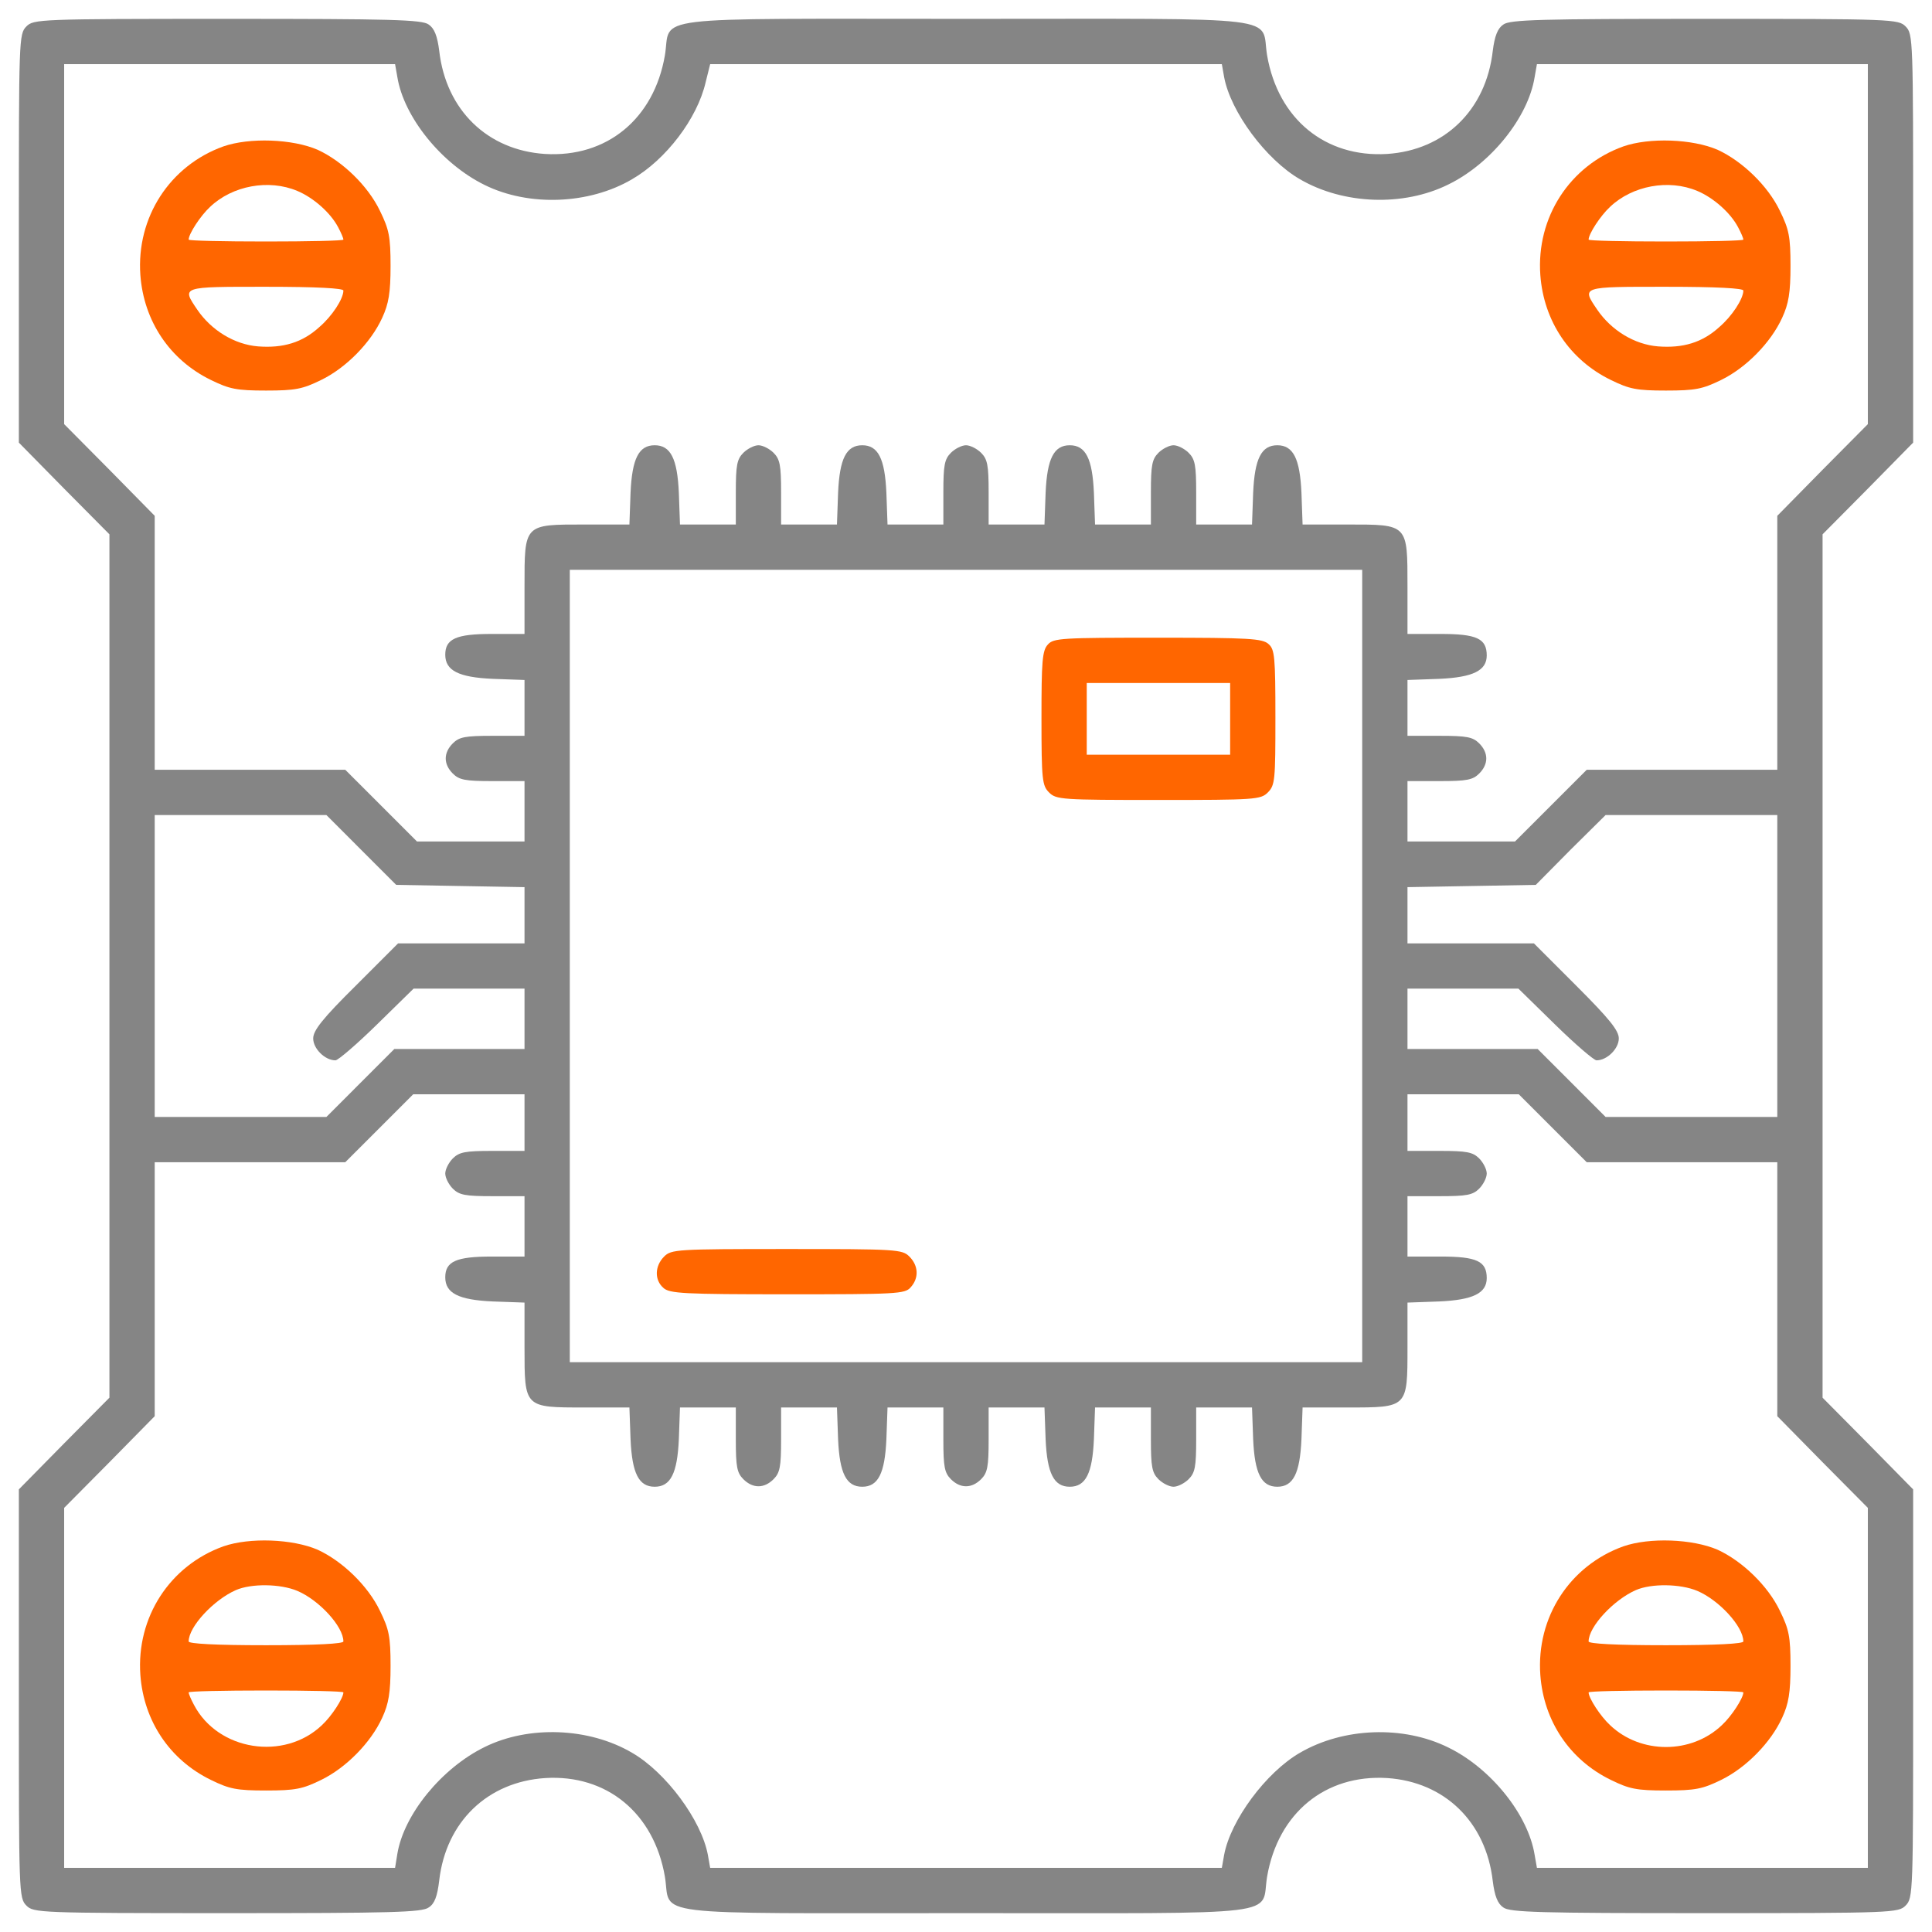 <svg width="92" height="92" viewBox="0 0 92 92" fill="none" xmlns="http://www.w3.org/2000/svg">
<g clip-path="url(#clip0_2068_18359)">
<path fill-rule="evenodd" clip-rule="evenodd" d="M1.258 1.258C0.898 1.617 0.898 1.851 0.898 11.356V21.077L3.055 23.27L5.211 25.444V46V66.556L3.055 68.731L0.898 70.923V80.644C0.898 90.149 0.898 90.383 1.258 90.742C1.599 91.084 1.851 91.102 10.835 91.102C18.616 91.102 20.107 91.066 20.413 90.832C20.7 90.652 20.826 90.293 20.916 89.538C21.239 86.753 23.216 84.848 25.965 84.669C28.894 84.489 31.14 86.34 31.661 89.359C31.984 91.281 30.475 91.102 46 91.102C61.525 91.102 60.016 91.281 60.339 89.359C60.86 86.34 63.106 84.489 66.053 84.669C68.784 84.848 70.761 86.753 71.084 89.574C71.174 90.293 71.318 90.652 71.588 90.832C71.893 91.066 73.384 91.102 81.165 91.102C90.149 91.102 90.401 91.084 90.742 90.742C91.102 90.383 91.102 90.149 91.102 80.644V70.923L88.945 68.731L86.789 66.556V46V25.444L88.945 23.27L91.102 21.077V11.356C91.102 1.851 91.102 1.617 90.742 1.258C90.401 0.916 90.149 0.898 81.165 0.898C73.384 0.898 71.893 0.934 71.588 1.168C71.318 1.348 71.174 1.707 71.084 2.426C70.761 5.247 68.784 7.152 66.053 7.331C63.106 7.511 60.86 5.66 60.339 2.641C60.016 0.719 61.525 0.898 46 0.898C30.475 0.898 31.984 0.719 31.661 2.641C31.14 5.66 28.894 7.511 25.947 7.331C23.216 7.152 21.239 5.247 20.916 2.426C20.826 1.707 20.682 1.348 20.413 1.168C20.107 0.934 18.616 0.898 10.835 0.898C1.851 0.898 1.599 0.916 1.258 1.258ZM23.072 8.805C21.023 7.798 19.227 5.57 18.921 3.666L18.813 3.055H10.943H3.055V11.626V20.197L5.211 22.371L7.367 24.563V30.601V36.656H11.913H16.441L18.148 38.363L19.855 40.07H22.407H24.977V38.633V37.195H23.449C22.155 37.195 21.868 37.141 21.562 36.836C21.113 36.387 21.113 35.848 21.562 35.398C21.868 35.093 22.155 35.039 23.449 35.039H24.977V33.709V32.38L23.467 32.326C21.832 32.254 21.203 31.93 21.203 31.176C21.203 30.421 21.724 30.188 23.413 30.188H24.977V27.941C24.977 24.941 24.941 24.977 27.834 24.977H29.972L30.026 23.467C30.098 21.832 30.421 21.203 31.176 21.203C31.93 21.203 32.254 21.832 32.326 23.467L32.38 24.977H33.709H35.039V23.449C35.039 22.155 35.093 21.868 35.398 21.562C35.596 21.365 35.919 21.203 36.117 21.203C36.315 21.203 36.638 21.365 36.836 21.562C37.141 21.868 37.195 22.155 37.195 23.449V24.977H38.525H39.855L39.909 23.467C39.98 21.832 40.304 21.203 41.059 21.203C41.813 21.203 42.137 21.832 42.209 23.467L42.263 24.977H43.592H44.922V23.449C44.922 22.155 44.976 21.868 45.281 21.562C45.479 21.365 45.802 21.203 46 21.203C46.198 21.203 46.521 21.365 46.719 21.562C47.024 21.868 47.078 22.155 47.078 23.449V24.977H48.408H49.737L49.791 23.467C49.863 21.832 50.187 21.203 50.941 21.203C51.696 21.203 52.02 21.832 52.091 23.467L52.145 24.977H53.475H54.805V23.449C54.805 22.155 54.859 21.868 55.164 21.562C55.362 21.365 55.685 21.203 55.883 21.203C56.081 21.203 56.404 21.365 56.602 21.562C56.907 21.868 56.961 22.155 56.961 23.449V24.977H58.291H59.62L59.674 23.467C59.746 21.832 60.069 21.203 60.824 21.203C61.579 21.203 61.902 21.832 61.974 23.467L62.028 24.977H64.166C67.059 24.977 67.023 24.941 67.023 27.941V30.188H68.605C70.312 30.188 70.797 30.403 70.797 31.212C70.797 31.93 70.15 32.254 68.533 32.326L67.023 32.38V33.709V35.039H68.551C69.844 35.039 70.132 35.093 70.438 35.398C70.887 35.848 70.887 36.387 70.438 36.836C70.132 37.141 69.844 37.195 68.551 37.195H67.023V38.633V40.07H69.593H72.144L73.852 38.363L75.559 36.656H80.087H84.633V30.601V24.563L86.789 22.371L88.945 20.197V11.626V3.055H81.057H73.187L73.079 3.666C72.773 5.588 70.995 7.798 68.964 8.787C66.826 9.847 63.969 9.739 61.902 8.535C60.285 7.601 58.596 5.319 58.291 3.666L58.183 3.055H46H33.817L33.602 3.917C33.206 5.642 31.715 7.601 30.098 8.535C28.049 9.739 25.174 9.847 23.072 8.805ZM64.867 64.867V46V27.133H46H27.133V46V64.867H46H64.867ZM18.867 42.137L17.196 40.466L15.543 38.812H11.446H7.367V46V53.188H11.464H15.543L17.16 51.57L18.777 49.953H21.868H24.977V48.516V47.078H22.335H19.694L17.951 48.785C16.998 49.719 16.1 50.492 15.974 50.492C15.471 50.492 14.914 49.935 14.914 49.45C14.914 49.073 15.345 48.516 16.945 46.934L18.957 44.922H21.976H24.977V43.592V42.245L21.922 42.191L18.867 42.137ZM84.633 53.188V46V38.812H80.536H76.457L74.786 40.466L73.133 42.137L70.078 42.191L67.023 42.245V43.592V44.922H70.042H73.043L75.073 46.952C76.637 48.516 77.086 49.073 77.086 49.45C77.086 49.935 76.529 50.492 76.026 50.492C75.9 50.492 75.002 49.719 74.049 48.785L72.306 47.078H69.665H67.023V48.516V49.953H70.132H73.223L74.84 51.57L76.457 53.188H80.536H84.633ZM24.977 54.805V53.457V52.109H22.317H19.676L18.059 53.727L16.441 55.344H11.913H7.367V61.399V67.437L5.211 69.629L3.055 71.803V80.374V88.945H10.943H18.813L18.921 88.281C19.227 86.412 21.023 84.202 23.072 83.195C25.174 82.153 28.049 82.261 30.098 83.465C31.715 84.399 33.404 86.681 33.709 88.334L33.817 88.945H46H58.183L58.291 88.334C58.596 86.681 60.285 84.399 61.902 83.465C63.969 82.261 66.826 82.153 68.964 83.213C70.995 84.202 72.773 86.412 73.079 88.334L73.187 88.945H81.057H88.945V80.374V71.803L86.789 69.629L84.633 67.437V61.399V55.344H80.087H75.559L73.941 53.727L72.324 52.109H69.683H67.023V53.457V54.805H68.551C69.844 54.805 70.132 54.859 70.438 55.164C70.635 55.362 70.797 55.685 70.797 55.883C70.797 56.081 70.635 56.404 70.438 56.602C70.132 56.907 69.844 56.961 68.551 56.961H67.023V58.398V59.836H68.605C70.312 59.836 70.797 60.052 70.797 60.86C70.797 61.579 70.15 61.902 68.533 61.974L67.023 62.028V64.166C67.023 67.041 67.041 67.023 64.166 67.023H62.028L61.974 68.533C61.902 70.168 61.579 70.797 60.824 70.797C60.069 70.797 59.746 70.168 59.674 68.533L59.62 67.023H58.291H56.961V68.551C56.961 69.844 56.907 70.132 56.602 70.438C56.404 70.635 56.081 70.797 55.883 70.797C55.685 70.797 55.362 70.635 55.164 70.438C54.859 70.132 54.805 69.844 54.805 68.551V67.023H53.475H52.145L52.091 68.533C52.02 70.168 51.696 70.797 50.941 70.797C50.187 70.797 49.863 70.168 49.791 68.533L49.737 67.023H48.408H47.078V68.551C47.078 69.844 47.024 70.132 46.719 70.438C46.27 70.887 45.73 70.887 45.281 70.438C44.976 70.132 44.922 69.844 44.922 68.551V67.023H43.592H42.263L42.209 68.533C42.137 70.168 41.813 70.797 41.059 70.797C40.304 70.797 39.98 70.168 39.909 68.533L39.855 67.023H38.525H37.195V68.551C37.195 69.844 37.141 70.132 36.836 70.438C36.387 70.887 35.848 70.887 35.398 70.438C35.093 70.132 35.039 69.844 35.039 68.551V67.023H33.709H32.38L32.326 68.533C32.254 70.168 31.93 70.797 31.176 70.797C30.421 70.797 30.098 70.168 30.026 68.533L29.972 67.023H27.834C24.959 67.023 24.977 67.041 24.977 64.166V62.028L23.467 61.974C21.832 61.902 21.203 61.579 21.203 60.824C21.203 60.069 21.724 59.836 23.413 59.836H24.977V58.398V56.961H23.449C22.155 56.961 21.868 56.907 21.562 56.602C21.365 56.404 21.203 56.081 21.203 55.883C21.203 55.685 21.365 55.362 21.562 55.164C21.868 54.859 22.155 54.805 23.449 54.805H24.977Z" fill="#858585"/>
<path d="M10.637 6.972C8.086 7.888 6.487 10.35 6.684 13.099C6.846 15.291 8.086 17.142 10.045 18.095C10.925 18.526 11.266 18.598 12.668 18.598C14.07 18.598 14.411 18.526 15.291 18.095C16.477 17.52 17.663 16.316 18.202 15.13C18.508 14.465 18.598 13.944 18.598 12.668C18.598 11.266 18.526 10.925 18.095 10.044C17.52 8.841 16.298 7.673 15.13 7.134C13.926 6.612 11.877 6.541 10.637 6.972ZM14.159 9.092C14.932 9.416 15.741 10.134 16.1 10.817C16.244 11.087 16.352 11.338 16.352 11.41C16.352 11.464 14.698 11.5 12.668 11.5C10.637 11.5 8.984 11.464 8.984 11.41C8.984 11.141 9.541 10.278 10.009 9.847C11.069 8.841 12.794 8.517 14.159 9.092ZM16.352 13.836C16.352 14.231 15.812 15.058 15.202 15.579C14.393 16.316 13.477 16.585 12.291 16.495C11.159 16.405 10.062 15.723 9.398 14.752C8.643 13.638 8.607 13.656 12.668 13.656C15.112 13.656 16.352 13.728 16.352 13.836Z" fill="#FF6600"/>
<path d="M77.302 6.972C74.75 7.888 73.151 10.35 73.349 13.099C73.51 15.291 74.75 17.142 76.709 18.095C77.589 18.526 77.93 18.598 79.332 18.598C80.734 18.598 81.075 18.526 81.956 18.095C83.141 17.52 84.327 16.316 84.866 15.13C85.172 14.465 85.262 13.944 85.262 12.668C85.262 11.266 85.19 10.925 84.759 10.044C84.184 8.841 82.962 7.673 81.794 7.134C80.59 6.612 78.541 6.541 77.302 6.972ZM80.823 9.092C81.596 9.416 82.405 10.134 82.764 10.817C82.908 11.087 83.016 11.338 83.016 11.41C83.016 11.464 81.362 11.5 79.332 11.5C77.302 11.5 75.648 11.464 75.648 11.41C75.648 11.141 76.206 10.278 76.673 9.847C77.733 8.841 79.458 8.517 80.823 9.092ZM83.016 13.836C83.016 14.231 82.477 15.058 81.866 15.579C81.057 16.316 80.141 16.585 78.955 16.495C77.823 16.405 76.727 15.723 76.062 14.752C75.307 13.638 75.271 13.656 79.332 13.656C81.776 13.656 83.016 13.728 83.016 13.836Z" fill="#FF6600"/>
<path d="M49.899 30.691C49.63 30.978 49.594 31.499 49.594 34.194C49.594 37.141 49.63 37.411 49.953 37.734C50.294 38.076 50.546 38.094 55.164 38.094C59.782 38.094 60.034 38.076 60.375 37.734C60.716 37.393 60.734 37.141 60.734 34.177C60.734 31.284 60.698 30.924 60.411 30.673C60.123 30.403 59.477 30.367 55.128 30.367C50.564 30.367 50.169 30.385 49.899 30.691ZM58.578 34.23V35.938H55.164H51.75V34.23V32.523H55.164H58.578V34.23Z" fill="#FF6600"/>
<path d="M31.625 59.836C31.176 60.285 31.158 60.95 31.589 61.327C31.876 61.597 32.559 61.633 37.501 61.633C42.676 61.633 43.089 61.615 43.358 61.309C43.772 60.86 43.736 60.267 43.304 59.836C42.963 59.495 42.712 59.477 37.465 59.477C32.218 59.477 31.966 59.495 31.625 59.836Z" fill="#FF6600"/>
<path d="M10.637 73.636C8.086 74.552 6.487 77.014 6.684 79.763C6.846 81.956 8.086 83.806 10.045 84.759C10.925 85.19 11.266 85.262 12.668 85.262C14.07 85.262 14.411 85.19 15.291 84.759C16.477 84.184 17.663 82.98 18.202 81.794C18.508 81.129 18.598 80.608 18.598 79.332C18.598 77.93 18.526 77.589 18.095 76.709C17.52 75.505 16.298 74.337 15.13 73.798C13.926 73.277 11.877 73.205 10.637 73.636ZM14.159 75.756C15.184 76.188 16.352 77.445 16.352 78.164C16.352 78.272 15.112 78.344 12.668 78.344C10.224 78.344 8.984 78.272 8.984 78.164C8.984 77.463 10.17 76.188 11.23 75.72C11.967 75.397 13.351 75.415 14.159 75.756ZM16.352 80.59C16.352 80.859 15.795 81.722 15.327 82.153C13.53 83.86 10.386 83.375 9.236 81.183C9.092 80.913 8.984 80.662 8.984 80.59C8.984 80.536 10.637 80.5 12.668 80.5C14.698 80.5 16.352 80.536 16.352 80.59Z" fill="#FF6600"/>
<path d="M77.302 73.636C74.75 74.552 73.151 77.014 73.349 79.763C73.51 81.956 74.75 83.806 76.709 84.759C77.589 85.19 77.93 85.262 79.332 85.262C80.734 85.262 81.075 85.19 81.956 84.759C83.141 84.184 84.327 82.98 84.866 81.794C85.172 81.129 85.262 80.608 85.262 79.332C85.262 77.93 85.19 77.589 84.759 76.709C84.184 75.505 82.962 74.337 81.794 73.798C80.59 73.277 78.541 73.205 77.302 73.636ZM80.823 75.756C81.848 76.188 83.016 77.445 83.016 78.164C83.016 78.272 81.776 78.344 79.332 78.344C76.888 78.344 75.648 78.272 75.648 78.164C75.648 77.463 76.834 76.188 77.895 75.72C78.631 75.397 80.015 75.415 80.823 75.756ZM83.016 80.59C83.016 80.859 82.459 81.722 81.991 82.153C80.536 83.537 78.128 83.537 76.673 82.153C76.206 81.722 75.648 80.859 75.648 80.59C75.648 80.536 77.302 80.5 79.332 80.5C81.362 80.5 83.016 80.536 83.016 80.59Z" fill="#FF6600"/>
</g>
<defs>
<clipPath id="clip0_2068_18359">
<rect width="92" height="92" fill="white"/>
</clipPath>
</defs>
</svg>
